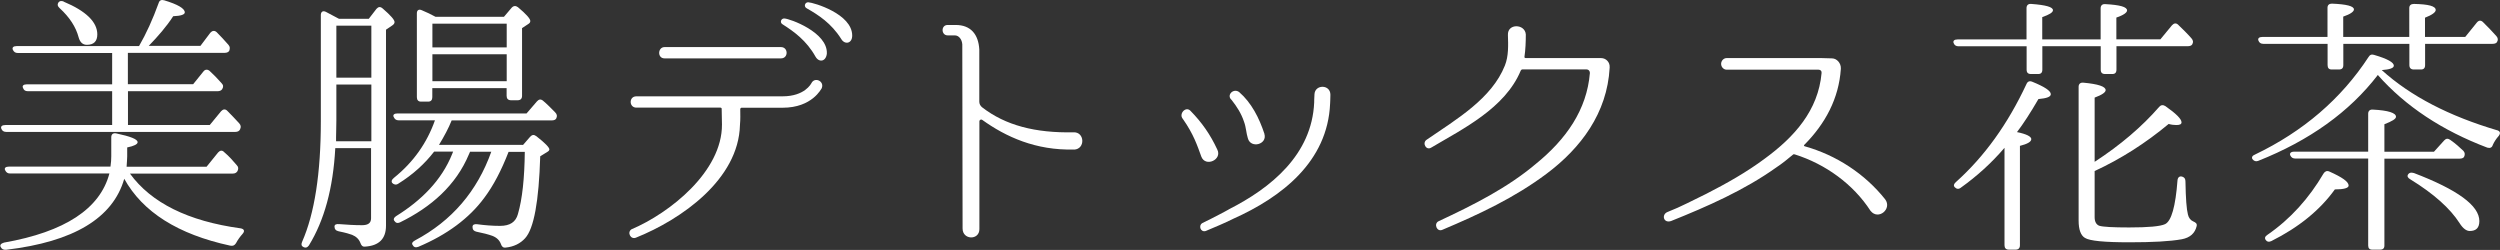 <?xml version="1.0" encoding="UTF-8"?><svg id="_レイヤー_2" xmlns="http://www.w3.org/2000/svg" viewBox="0 0 254.34 25.43"><rect x="0" y="0" width="254.34" height="25.43" fill="#333333" stroke="none"/><defs><style>.cls-1{fill:#fff;stroke-width:0px;}</style></defs><g id="LP"><g id="_身体にスウィッチON_商品_"><path class="cls-1" d="m21.01,16.97l1.18-1.46c.2-.22.42-.25.62-.03.5.42.92.9,1.29,1.34.17.17.17.36.06.59-.11.17-.25.25-.5.25h-10.44c2.16,2.97,5.91,4.84,11.26,5.57.36.06.45.28.2.56-.25.28-.5.62-.67.95-.14.22-.31.31-.59.25-5.32-1.15-8.9-3.42-10.78-6.8-1.15,4-5.15,6.41-12.01,7.22-.25.03-.45-.06-.56-.28-.11-.2.03-.36.34-.45,6.19-1.09,9.77-3.44,10.72-7.03H1.02c-.25,0-.39-.11-.5-.34-.11-.22.06-.36.39-.36h10.33c.06-.39.08-.76.08-1.06v-1.93c0-.31.2-.45.5-.39,1.46.31,2.18.59,2.18.9,0,.2-.36.39-1.06.53v.9c0,.22-.03.59-.06,1.06h8.12Zm-6.86-12.29c.73-1.26,1.4-2.74,1.99-4.37.08-.28.28-.36.56-.28,1.4.42,2.1.84,2.1,1.23,0,.22-.39.36-1.18.39-.67,1.04-1.54,2.04-2.49,3.02h5.26l1.01-1.34c.2-.22.42-.25.64-.06.39.39.78.81,1.2,1.29.17.2.17.36.08.62-.08.11-.22.2-.48.2h-9.83v3.19h6.64l1.04-1.29c.17-.22.39-.25.62-.08.42.39.84.81,1.23,1.26.2.2.2.39.06.62-.11.14-.25.2-.48.2h-9.1v3.44h8.32l1.15-1.4c.2-.22.42-.25.62-.06.45.45.87.9,1.23,1.29.17.2.2.36.08.62-.08.17-.25.25-.48.25H.63c-.25,0-.42-.11-.5-.34-.08-.22.08-.36.42-.36h10.86v-3.44H2.84c-.28,0-.42-.11-.5-.34-.11-.22.06-.36.39-.36h8.68v-3.19H1.8c-.25,0-.39-.11-.5-.34-.08-.22.06-.36.39-.36h12.46ZM6.48.17c2.27.95,3.42,2.07,3.42,3.33,0,.7-.36,1.06-1.06,1.06-.42,0-.7-.25-.84-.76-.28-1.06-.92-2.04-1.93-2.97-.22-.2-.25-.36-.14-.56.11-.17.31-.22.56-.11Z"/><path class="cls-1" d="m34.5,1.91h3.02l.78-1.01c.2-.22.39-.25.64-.03.81.7,1.2,1.15,1.2,1.37,0,.14-.08.25-.25.36l-.62.42v19.94c0,1.32-.7,2.04-2.13,2.13-.28.03-.39-.14-.48-.39-.14-.36-.42-.64-.84-.81-.2-.08-.67-.22-1.37-.36-.28-.06-.42-.22-.42-.48,0-.2.17-.28.48-.25.76.06,1.54.11,2.32.11.62,0,.92-.22.92-.7v-7.14h-3.64c-.22,4.09-1.12,7.36-2.69,9.91-.17.22-.36.28-.62.11-.14-.08-.17-.25-.06-.5,1.26-2.86,1.9-6.97,1.9-12.24V1.54c0-.34.2-.48.5-.34l1.32.7Zm3.28,12.46v-5.77h-3.56v3.64c0,.7-.03,1.29-.03,1.71v.42h3.58Zm-3.56-11.76v5.29h3.56V2.61h-3.56Zm18.98,12.15l.73-.84c.2-.22.39-.25.64-.06.9.7,1.32,1.15,1.32,1.34,0,.08-.06.17-.2.25l-.73.45c-.14,4.59-.64,7.36-1.54,8.34-.48.53-1.15.87-1.99.95-.25.03-.39-.11-.48-.39-.14-.36-.42-.64-.87-.81-.39-.14-.92-.28-1.62-.42-.25-.06-.39-.2-.39-.48,0-.22.17-.31.45-.28.81.11,1.6.17,2.35.17,1.01,0,1.6-.39,1.82-1.2.45-1.54.67-3.67.7-6.33h-1.65c-.73,1.88-1.54,3.44-2.49,4.7-1.51,2.04-3.75,3.72-6.69,4.96-.28.11-.48.03-.59-.2-.11-.17,0-.31.25-.45,3.75-1.99,6.33-5.01,7.76-9.02h-2.16l-.11.25c-1.32,3.16-3.84,5.38-7.03,6.94-.25.11-.42.06-.59-.2-.08-.14,0-.31.22-.45,2.52-1.57,4.62-3.61,5.71-6.36l.08-.2h-1.93c-.95,1.23-2.13,2.32-3.67,3.28-.22.14-.45.08-.62-.11-.08-.17-.03-.31.2-.5,1.99-1.6,3.36-3.56,4.17-5.85h-3.7c-.25,0-.39-.11-.5-.34-.11-.22.06-.36.39-.36h13.13l1.06-1.23c.2-.22.39-.25.62-.06.34.28.76.7,1.23,1.18.2.2.22.39.11.62-.08.14-.22.2-.48.2h-10.16c-.31.78-.76,1.62-1.29,2.49h8.51Zm-1.93-13.05l.78-.92c.2-.22.42-.22.64-.06.84.7,1.26,1.18,1.26,1.4,0,.14-.06.22-.2.31l-.64.42v6.89c0,.28-.14.45-.45.45h-.67c-.31,0-.45-.17-.45-.45v-.78h-7.56v.92c0,.28-.14.45-.42.45h-.73c-.28,0-.42-.17-.42-.45V1.35c0-.31.2-.45.5-.31.48.2.95.42,1.4.67h6.94Zm-7.28.7v2.41h7.56v-2.41h-7.56Zm7.56,5.85v-2.74h-7.56v2.74h7.56Z"/><path class="cls-1" d="m83.62,8.94c-.06.08-.98,2.02-4,2.02h-4.17c-.08,0-.11.06-.14.11,0,.67.03.98-.03,1.65-.14,5.54-5.96,9.6-10.56,11.45-.56.25-.95-.53-.48-.84,3.89-1.65,9.24-5.88,9.21-10.67,0-.62-.03-.98-.03-1.6,0-.06-.06-.11-.11-.11h-8.57c-.76,0-.78-1.15,0-1.15h14.87c2.27,0,2.91-1.29,2.94-1.34.34-.67,1.32-.2,1.06.48Zm-4.17-3c.78,0,.76-1.15,0-1.15h-11.84c-.7,0-.76,1.15,0,1.15h11.84Zm.36-4.06c-.36-.03-.5.42-.2.59,1.15.73,2.44,1.65,3.36,3.3.36.62,1.06.5,1.15-.31.11-2.18-3.78-3.56-4.31-3.58Zm2.41-1.65c-.34,0-.48.45-.14.62,1.18.67,2.49,1.51,3.5,3.11.36.62,1.12.48,1.12-.34,0-2.21-3.92-3.36-4.48-3.39Z"/><path class="cls-1" d="m109.27,15.21c-3.89.11-6.94-1.29-9.35-3.02-.11-.08-.28,0-.28.17v10.95c0,1.15-1.71,1.12-1.71-.06l-.03-18.73c-.03-.5-.34-.92-.76-.92h-.73c-.67,0-.7-1.06,0-1.06h.81c1.54,0,2.32.95,2.41,2.49v5.32c0,.22.11.42.28.56,2.38,1.85,5.43,2.63,9.3,2.55,1.15-.06,1.23,1.71.06,1.76Z"/><path class="cls-1" d="m123.84,15.21c.53,1.04-1.2,1.82-1.62.73-.42-1.15-.78-2.27-1.88-3.84-.45-.5.28-1.32.76-.84,1.18,1.2,2.04,2.44,2.74,3.95Zm1.15,6.1c4.31-2.18,8.48-5.57,8.71-10.89,0,0,0-.45.03-.84.06-1.01,1.62-1.01,1.62.06,0,.36-.03.9-.03.9-.25,5.91-4.93,9.52-9.88,11.73-.9.45-1.71.78-2.77,1.23-.53.17-.78-.56-.34-.81,1.12-.53,2.66-1.37,2.66-1.37Zm3.64-7.7c.34,1.09-1.4,1.54-1.68.45-.17-.53-.17-1.09-.39-1.68-.28-.84-.73-1.54-1.26-2.21-.56-.48.17-1.23.76-.81,1.26,1.09,2.04,2.63,2.58,4.26Z"/><path class="cls-1" d="m162.89,5.91c.5,0,.9.42.87.92v.06c-.25,4.62-2.94,8.18-6.41,10.78-3.25,2.44-6.89,4.14-10.61,5.71-.56.25-.9-.62-.39-.87,3.53-1.65,7-3.39,9.88-5.82,3.11-2.52,5.21-5.52,5.52-9.27,0-.2-.14-.36-.34-.36h-6.52c-.08,0-.14.06-.17.11-1.6,3.86-5.94,5.96-9.1,7.84-.53.34-.95-.45-.5-.78,3.11-2.13,6.64-4.2,7.98-7.56.39-.98.34-2.07.31-3.11-.06-1.2,1.74-1.15,1.82-.06,0,.76-.03,1.54-.14,2.3,0,.06.06.11.11.11h7.7Z"/><path class="cls-1" d="m190.3,21.45c-1.76-2.72-4.59-4.76-7.7-5.74-.06-.03-.14-.03-.2.03-.53.45-1.09.9-1.68,1.29-3.25,2.32-7.03,3.98-10.72,5.46-.78.25-.98-.67-.36-.92,1.37-.53,2.66-1.23,3.95-1.85,2.07-1.06,4.12-2.21,5.99-3.61,2.97-2.18,5.4-4.87,5.74-8.68.03-.2-.11-.34-.31-.34h-9.35c-.31,0-.56-.28-.56-.59s.25-.59.56-.59h9.66l1.06.03c.5,0,.92.5.9,1.01v.06c-.2,3-1.57,5.57-3.72,7.73-.06.03-.03.11.03.14,3.22.9,6.13,2.8,8.2,5.4.73.98-.7,2.16-1.48,1.18Z"/><path class="cls-1" d="m206.17,4.71h-6.92c-.25,0-.42-.11-.5-.34-.08-.22.08-.36.42-.36h7V.82c0-.28.17-.45.48-.42,1.48.11,2.21.31,2.21.64,0,.22-.36.45-1.09.7v2.27h5.94V.84c0-.28.17-.45.48-.42,1.48.08,2.21.28,2.21.64,0,.22-.36.48-1.09.73v2.21h4.48l1.18-1.43c.2-.22.42-.25.62-.06.5.48.98.95,1.37,1.4.17.2.2.39.06.62-.08.11-.22.17-.45.17h-7.25v2.38c0,.31-.14.45-.42.45h-.73c-.31,0-.45-.14-.45-.45v-2.38h-5.94v2.38c0,.31-.14.45-.42.45h-.73c-.31,0-.45-.14-.45-.45v-2.38Zm.48,9.46c0,.25-.39.48-1.15.67v10.11c0,.28-.14.45-.45.45h-.67c-.31,0-.45-.17-.45-.45v-9.91c-1.32,1.54-2.8,2.88-4.45,4.06-.22.17-.42.14-.62-.06-.14-.17-.08-.34.14-.53,2.88-2.58,5.26-5.88,7.17-9.97.11-.25.31-.34.59-.22,1.23.5,1.88.92,1.88,1.26,0,.28-.42.42-1.26.5-.81,1.4-1.54,2.52-2.18,3.36.98.2,1.46.45,1.46.73Zm6.44,2.3c2.63-1.71,4.82-3.58,6.58-5.6.17-.2.39-.22.62-.08,1.09.76,1.65,1.32,1.65,1.65,0,.2-.17.28-.53.28-.22,0-.5-.03-.78-.11-2.35,1.96-4.87,3.56-7.53,4.79v4.7c0,.45.17.76.48.87.36.11,1.37.17,3.02.17,1.96,0,3.19-.11,3.67-.34.64-.31,1.06-1.79,1.26-4.45.03-.34.25-.48.53-.36.2.08.28.22.28.5.03,1.71.11,2.8.25,3.33.08.36.28.59.53.7.25.11.42.22.36.48-.17.73-.67,1.18-1.51,1.34-1.23.22-3,.31-5.32.31-2.55,0-4.06-.14-4.54-.45-.42-.25-.64-.84-.64-1.76v-13.61c0-.28.17-.45.48-.42,1.51.14,2.27.39,2.27.76,0,.22-.36.48-1.12.76v6.55Z"/><path class="cls-1" d="m254.06,13.25c.31.11.36.31.14.59-.25.28-.45.59-.59.9-.08.28-.28.36-.56.28-4.59-1.74-8.32-4.2-11.14-7.39-2.88,3.75-6.94,6.66-12.18,8.74-.22.08-.42.03-.59-.2-.08-.17,0-.34.28-.45,4.9-2.35,8.76-5.66,11.54-9.91.14-.25.34-.31.59-.22,1.34.39,1.99.76,1.99,1.09,0,.25-.42.39-1.23.45,2.94,2.66,6.86,4.68,11.76,6.13Zm-17.28-8.79h-6.52c-.25,0-.42-.11-.5-.34-.08-.22.08-.36.39-.36h6.64V.79c0-.28.17-.42.45-.42,1.48.06,2.24.25,2.24.59,0,.22-.36.48-1.09.73v2.07h6.72V.82c0-.28.17-.42.48-.42,1.48.03,2.21.22,2.21.62,0,.22-.36.5-1.09.78v1.96h4.09l1.18-1.46c.2-.25.42-.25.62-.06.48.48.95.95,1.37,1.43.17.2.2.39.06.62-.08.11-.22.17-.45.17h-6.86v2.16c0,.31-.14.45-.42.45h-.73c-.28,0-.45-.14-.45-.45v-2.16h-6.72v2.16c0,.31-.14.45-.45.45h-.73c-.28,0-.42-.14-.42-.45v-2.16Zm-6.1,19.43c2.35-1.62,4.23-3.72,5.71-6.24.14-.22.34-.31.59-.2,1.32.59,1.96,1.04,1.96,1.43,0,.25-.48.39-1.4.39-1.51,2.1-3.67,3.86-6.47,5.26-.25.11-.42.08-.56-.11-.14-.2-.08-.36.17-.53Zm11.9-7.76v8.85c0,.28-.14.42-.45.42h-.78c-.28,0-.42-.14-.42-.42v-8.85h-7.39c-.25,0-.42-.08-.53-.31s.06-.39.39-.39h7.53v-3.86c0-.28.17-.45.48-.42,1.57.08,2.35.34,2.35.73,0,.22-.39.45-1.18.76v2.8h5.04l1.04-1.15c.2-.22.39-.22.62-.06.56.39.98.78,1.34,1.12.17.2.17.39.06.62-.08.11-.22.17-.45.17h-7.64Zm2.97,1.46c4.48,1.71,6.69,3.33,6.69,4.9,0,.7-.34,1.01-.98,1.01-.31,0-.67-.22-1.04-.81-.95-1.48-2.6-2.97-5.01-4.45-.25-.14-.34-.31-.22-.5.11-.17.31-.22.56-.14Z"/></g></g></svg>